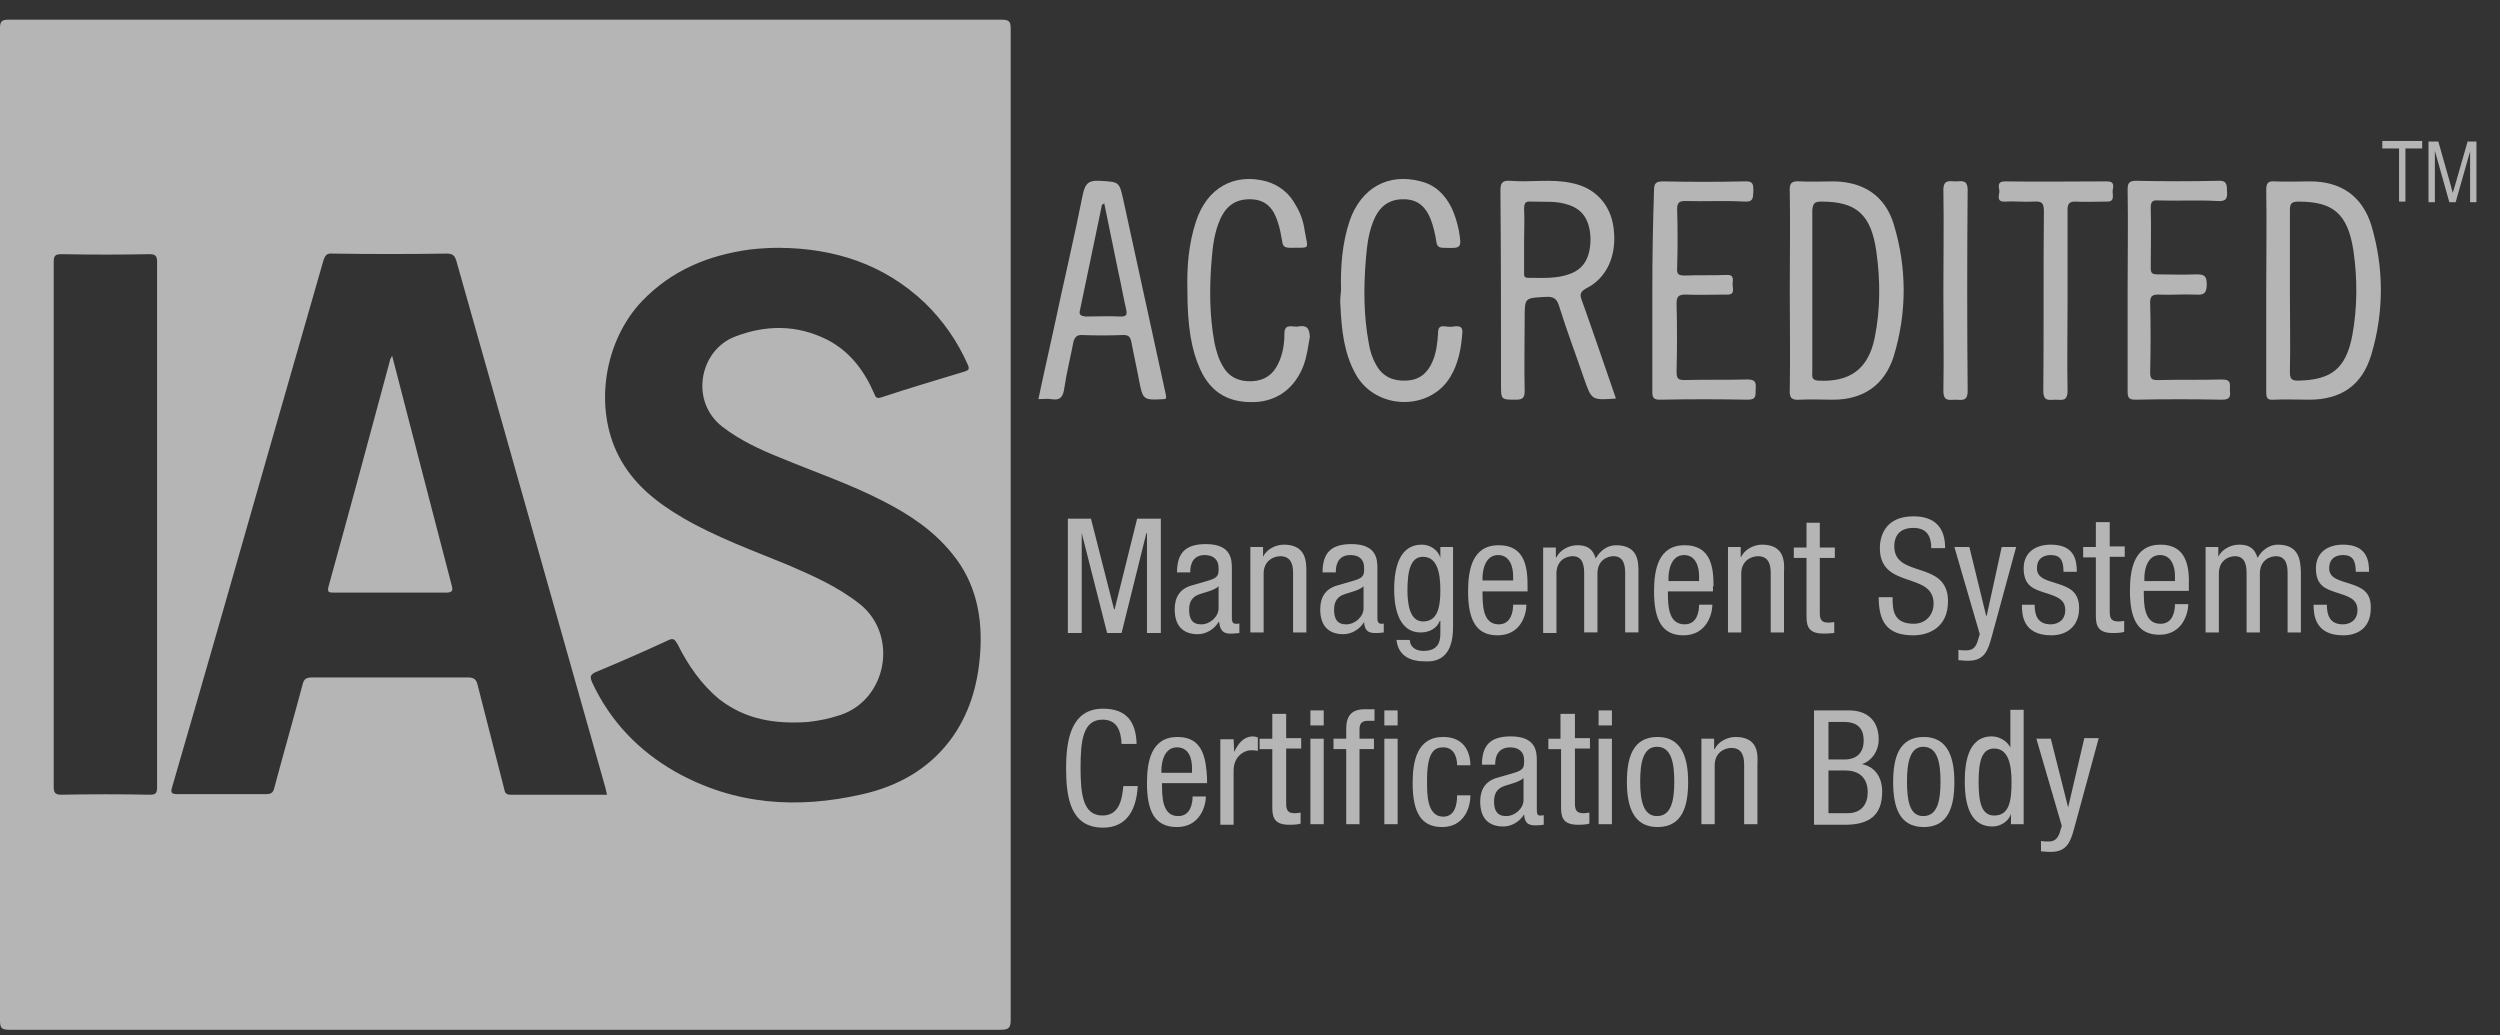 <svg width="99" height="41" viewBox="0 0 99 41" fill="none" xmlns="http://www.w3.org/2000/svg">
<rect x="0" y="0" width="99" height="41" fill="#333333" stroke="none"/>
<path d="M39.657 0.779C33.116 0.779 26.575 0.779 20.011 0.779C13.448 0.779 6.907 0.779 0.343 0.779C0.069 0.779 0 0.848 0 1.122C0 14.227 0 27.332 0 40.413C0 40.711 0.069 40.779 0.366 40.779C13.448 40.779 26.552 40.779 39.634 40.779C39.954 40.779 40.023 40.688 40.023 40.391C40.023 27.309 40.023 14.204 40.023 1.122C40.023 0.848 39.954 0.779 39.657 0.779ZM6.221 31.174C6.221 31.425 6.152 31.471 5.923 31.471C4.757 31.448 3.591 31.448 2.424 31.471C2.173 31.471 2.127 31.38 2.127 31.151C2.127 27.675 2.127 24.221 2.127 20.745C2.127 17.292 2.127 13.838 2.127 10.385C2.127 10.133 2.173 10.065 2.447 10.065C3.591 10.088 4.757 10.088 5.901 10.065C6.129 10.065 6.221 10.11 6.221 10.362C6.221 17.314 6.221 24.244 6.221 31.174ZM20.217 31.471C20.034 31.471 19.989 31.38 19.966 31.242C19.623 29.87 19.257 28.498 18.914 27.126C18.868 26.92 18.776 26.828 18.548 26.828C16.489 26.828 14.408 26.828 12.35 26.828C12.121 26.828 12.03 26.897 11.984 27.103C11.618 28.475 11.229 29.825 10.863 31.197C10.818 31.402 10.726 31.448 10.52 31.448C9.354 31.448 8.188 31.448 7.044 31.448C6.792 31.448 6.747 31.402 6.815 31.174C8.119 26.691 9.4 22.209 10.68 17.726C11.389 15.256 12.098 12.786 12.807 10.316C12.876 10.11 12.944 10.019 13.173 10.042C14.683 10.065 16.169 10.065 17.679 10.042C17.884 10.042 17.999 10.088 18.067 10.316C20.034 17.269 22.001 24.221 23.968 31.174C23.991 31.265 24.014 31.357 24.037 31.471C22.756 31.471 21.475 31.471 20.217 31.471ZM38.811 25.914C38.719 27.149 38.376 28.315 37.621 29.321C36.752 30.465 35.563 31.128 34.168 31.448C31.584 32.043 29.091 31.883 26.735 30.556C25.294 29.733 24.174 28.567 23.465 27.057C23.351 26.806 23.351 26.714 23.625 26.6C24.563 26.211 25.5 25.799 26.438 25.365C26.667 25.25 26.712 25.319 26.827 25.502C27.238 26.325 27.764 27.103 28.496 27.698C29.525 28.498 30.715 28.681 31.995 28.59C32.43 28.544 32.864 28.452 33.276 28.315C35.129 27.698 35.586 25.159 34.054 23.924C33.185 23.238 32.201 22.803 31.195 22.369C29.8 21.797 28.359 21.271 27.055 20.516C26.003 19.899 25.066 19.167 24.494 18.046C23.511 16.125 23.922 13.495 25.432 11.917C26.598 10.705 28.039 10.11 29.686 9.882C30.074 9.836 30.486 9.813 30.875 9.813C33.047 9.836 34.991 10.453 36.615 11.986C37.347 12.695 37.919 13.518 38.331 14.456C38.399 14.616 38.353 14.662 38.216 14.707C37.096 15.05 35.998 15.37 34.9 15.736C34.694 15.805 34.671 15.713 34.603 15.553C34.214 14.662 33.642 13.907 32.75 13.449C31.561 12.855 30.326 12.855 29.091 13.335C27.696 13.884 27.307 15.896 28.611 16.903C29.297 17.429 30.074 17.795 30.875 18.115C32.247 18.687 33.665 19.167 34.991 19.853C36.021 20.379 36.981 21.019 37.713 21.934C38.651 23.078 38.925 24.45 38.811 25.914Z" fill="white" fill-opacity="0.64"/>
<path d="M59.44 15.233C59.44 15.828 59.44 15.828 60.034 15.828C60.309 15.828 60.377 15.736 60.377 15.485C60.354 14.524 60.377 13.564 60.377 12.603C60.377 11.78 60.377 11.803 61.201 11.757C61.521 11.734 61.658 11.826 61.749 12.146C62.047 13.106 62.413 14.067 62.733 15.005C63.03 15.851 63.03 15.851 63.991 15.782C63.533 14.456 63.099 13.175 62.641 11.894C62.55 11.665 62.573 11.551 62.824 11.414C63.648 11.002 64.037 10.087 63.899 9.035C63.785 8.098 63.167 7.434 62.253 7.252C61.452 7.069 60.629 7.229 59.806 7.16C59.485 7.137 59.417 7.252 59.417 7.549C59.44 10.133 59.44 12.672 59.44 15.233ZM60.629 7.983C61.132 8.006 61.635 7.938 62.138 8.121C62.687 8.304 62.962 8.738 62.984 9.447C62.984 10.179 62.733 10.636 62.184 10.842C61.635 11.048 61.086 11.002 60.514 11.002C60.331 11.002 60.354 10.888 60.354 10.774V9.516C60.354 9.104 60.377 8.692 60.354 8.281C60.354 8.052 60.4 7.961 60.629 7.983Z" fill="white" fill-opacity="0.64"/>
<path d="M71.287 15.828C71.721 15.805 72.156 15.828 72.59 15.828C73.779 15.828 74.626 15.256 74.991 14.112C75.517 12.374 75.517 10.613 74.991 8.875C74.648 7.754 73.802 7.206 72.636 7.183C72.178 7.183 71.721 7.206 71.287 7.183C70.966 7.16 70.852 7.228 70.875 7.594C70.898 8.898 70.875 10.179 70.875 11.482C70.875 12.786 70.898 14.112 70.875 15.416C70.852 15.782 70.966 15.851 71.287 15.828ZM72.133 7.983C73.505 7.983 74.1 8.486 74.305 9.973C74.465 11.116 74.465 12.26 74.237 13.38C73.985 14.616 73.253 15.142 71.995 15.073C71.721 15.05 71.767 14.89 71.767 14.73C71.767 13.655 71.767 12.58 71.767 11.505C71.767 10.453 71.767 9.401 71.767 8.326C71.79 8.029 71.881 7.983 72.133 7.983Z" fill="white" fill-opacity="0.64"/>
<path d="M91.481 7.183C91.023 7.183 90.543 7.206 90.086 7.183C89.811 7.16 89.743 7.252 89.743 7.526C89.766 8.83 89.743 10.156 89.743 11.46C89.743 12.809 89.743 14.159 89.743 15.531C89.743 15.759 89.788 15.851 90.04 15.828C90.497 15.805 90.978 15.828 91.435 15.828C92.716 15.828 93.539 15.256 93.905 14.044C94.408 12.352 94.408 10.614 93.905 8.921C93.539 7.755 92.693 7.183 91.481 7.183ZM93.15 13.289C92.899 14.593 92.327 15.05 91.001 15.073C90.726 15.073 90.68 14.982 90.68 14.73C90.703 13.678 90.68 12.626 90.68 11.551C90.68 10.476 90.68 9.401 90.68 8.327C90.68 8.052 90.749 7.984 91.023 7.984C92.373 7.984 92.967 8.441 93.196 9.927C93.356 11.025 93.356 12.169 93.15 13.289Z" fill="white" fill-opacity="0.64"/>
<path d="M42.836 13.266C43.385 13.289 43.934 13.289 44.483 13.266C44.688 13.266 44.757 13.335 44.803 13.54C44.894 14.044 45.008 14.524 45.1 15.027C45.26 15.85 45.26 15.85 46.106 15.805C46.129 15.805 46.152 15.782 46.175 15.782C46.175 15.736 46.175 15.69 46.175 15.667C45.603 13.083 45.054 10.499 44.483 7.914C44.322 7.183 44.322 7.205 43.522 7.16C43.11 7.137 42.973 7.274 42.882 7.686C42.539 9.424 42.127 11.139 41.761 12.877C41.555 13.838 41.326 14.821 41.121 15.805C41.326 15.805 41.486 15.782 41.624 15.805C41.99 15.873 42.104 15.713 42.15 15.347C42.241 14.73 42.401 14.112 42.516 13.495C42.584 13.335 42.653 13.266 42.836 13.266ZM42.767 12.283C43.065 10.887 43.339 9.515 43.636 8.12C43.636 8.097 43.682 8.097 43.728 8.052C43.911 8.944 44.094 9.835 44.277 10.727C44.391 11.23 44.483 11.757 44.597 12.26C44.643 12.466 44.597 12.534 44.391 12.534C43.934 12.511 43.453 12.534 42.996 12.534C42.79 12.511 42.721 12.466 42.767 12.283Z" fill="white" fill-opacity="0.64"/>
<path d="M51.435 12.924C51.343 12.947 51.275 12.924 51.184 12.924C50.955 12.901 50.863 12.97 50.863 13.221C50.863 13.633 50.795 14.044 50.612 14.41C50.406 14.845 50.063 15.073 49.583 15.096C49.102 15.119 48.691 14.959 48.439 14.525C48.256 14.227 48.165 13.907 48.096 13.587C47.89 12.489 47.89 11.369 47.982 10.271C48.027 9.722 48.096 9.173 48.325 8.67C48.576 8.121 48.965 7.869 49.56 7.892C50.131 7.915 50.429 8.258 50.589 8.761C50.68 9.013 50.726 9.287 50.772 9.539C50.795 9.745 50.863 9.813 51.092 9.813C51.915 9.791 51.801 9.928 51.664 9.127C51.618 8.784 51.504 8.441 51.321 8.144C51.069 7.664 50.68 7.343 50.154 7.183C48.874 6.84 47.799 7.435 47.364 8.761C47.067 9.653 46.998 10.568 47.021 11.506C47.021 12.924 47.181 13.861 47.524 14.616C47.959 15.577 48.691 15.966 49.72 15.92C50.589 15.874 51.275 15.371 51.618 14.479C51.755 14.113 51.801 13.724 51.87 13.335C51.847 12.992 51.755 12.878 51.435 12.924Z" fill="white" fill-opacity="0.64"/>
<path d="M53.082 12.123C53.127 13.06 53.219 13.998 53.699 14.844C54.5 16.239 56.604 16.285 57.427 14.935C57.747 14.409 57.862 13.815 57.907 13.197C57.93 12.969 57.839 12.9 57.61 12.923C57.496 12.946 57.358 12.946 57.221 12.923C56.993 12.9 56.947 12.992 56.947 13.197C56.924 13.586 56.878 13.975 56.718 14.341C56.512 14.798 56.192 15.05 55.689 15.073C55.163 15.096 54.751 14.913 54.5 14.455C54.34 14.181 54.248 13.883 54.202 13.586C53.997 12.488 53.997 11.368 54.088 10.27C54.134 9.698 54.202 9.126 54.454 8.6C54.706 8.097 55.094 7.869 55.643 7.891C56.169 7.914 56.467 8.212 56.65 8.669C56.764 8.966 56.833 9.264 56.878 9.561C56.901 9.767 56.993 9.813 57.175 9.813C57.885 9.835 57.885 9.835 57.77 9.126C57.702 8.806 57.61 8.486 57.473 8.212C57.221 7.709 56.833 7.32 56.261 7.182C54.98 6.839 53.905 7.434 53.448 8.738C53.15 9.63 53.082 10.544 53.105 11.482C53.082 11.711 53.059 11.917 53.082 12.123Z" fill="white" fill-opacity="0.64"/>
<path d="M65.432 11.505C65.432 12.855 65.432 14.181 65.432 15.53C65.432 15.759 65.5 15.828 65.729 15.828C66.895 15.805 68.039 15.805 69.205 15.828C69.594 15.828 69.503 15.622 69.525 15.393C69.548 15.142 69.503 15.027 69.205 15.027C68.382 15.05 67.536 15.027 66.713 15.05C66.438 15.05 66.392 14.982 66.392 14.707C66.415 13.815 66.415 12.9 66.392 12.008C66.392 11.711 66.507 11.665 66.758 11.665C67.284 11.688 67.833 11.665 68.359 11.665C68.725 11.688 68.611 11.437 68.611 11.277C68.611 11.094 68.702 10.865 68.359 10.888C67.81 10.911 67.261 10.888 66.713 10.911C66.484 10.911 66.392 10.865 66.415 10.613C66.438 9.836 66.438 9.058 66.415 8.281C66.415 8.052 66.484 7.96 66.713 7.96C67.513 7.983 68.29 7.938 69.091 7.983C69.457 8.006 69.411 7.8 69.434 7.572C69.434 7.32 69.434 7.16 69.091 7.183C68.016 7.206 66.918 7.206 65.843 7.183C65.569 7.183 65.5 7.274 65.5 7.526C65.455 8.852 65.432 10.179 65.432 11.505Z" fill="white" fill-opacity="0.64"/>
<path d="M88.005 15.828C88.348 15.828 88.325 15.645 88.302 15.439C88.302 15.234 88.371 15.028 88.005 15.028C87.158 15.051 86.312 15.028 85.466 15.051C85.237 15.051 85.146 15.028 85.146 14.753C85.169 13.816 85.169 12.901 85.146 11.963C85.146 11.711 85.26 11.666 85.466 11.666C85.969 11.689 86.449 11.643 86.953 11.666C87.273 11.689 87.387 11.62 87.387 11.254C87.387 10.911 87.273 10.865 86.975 10.865C86.449 10.888 85.923 10.865 85.42 10.865C85.214 10.865 85.169 10.797 85.169 10.614C85.169 9.813 85.192 9.036 85.169 8.235C85.169 7.984 85.237 7.915 85.489 7.938C86.266 7.961 87.044 7.915 87.822 7.961C88.188 7.984 88.21 7.824 88.188 7.549C88.188 7.298 88.165 7.138 87.844 7.16C86.77 7.183 85.672 7.183 84.597 7.16C84.3 7.16 84.254 7.252 84.254 7.526C84.277 8.83 84.254 10.156 84.254 11.46C84.254 12.809 84.254 14.136 84.254 15.485C84.254 15.714 84.277 15.828 84.551 15.828C85.695 15.805 86.861 15.805 88.005 15.828Z" fill="white" fill-opacity="0.64"/>
<path d="M79.405 7.983C79.794 7.96 80.16 8.006 80.549 7.983C80.869 7.96 80.938 8.052 80.938 8.372C80.915 10.75 80.938 13.106 80.915 15.485C80.915 15.919 81.166 15.828 81.395 15.828C81.624 15.828 81.875 15.919 81.875 15.485C81.853 14.295 81.875 13.106 81.875 11.94C81.875 10.727 81.875 9.515 81.875 8.303C81.875 8.075 81.944 7.983 82.173 7.983C82.584 8.006 82.996 7.983 83.408 7.983C83.751 8.006 83.659 7.754 83.659 7.594C83.659 7.434 83.796 7.183 83.43 7.183C82.081 7.183 80.755 7.205 79.405 7.183C79.04 7.183 79.177 7.434 79.177 7.594C79.154 7.754 79.062 8.006 79.405 7.983Z" fill="white" fill-opacity="0.64"/>
<path d="M76.958 11.505C76.958 12.832 76.981 14.158 76.958 15.485C76.958 15.919 77.21 15.828 77.439 15.828C77.667 15.828 77.919 15.919 77.919 15.485C77.896 12.832 77.896 10.179 77.919 7.526C77.919 7.091 77.667 7.183 77.439 7.183C77.21 7.183 76.958 7.091 76.958 7.526C76.981 8.852 76.958 10.179 76.958 11.505Z" fill="white" fill-opacity="0.64"/>
<path d="M94.34 5.879H95.003V7.983H95.255V5.879H95.918V5.582H94.34V5.879Z" fill="white" fill-opacity="0.64"/>
<path d="M97.724 5.582L97.244 7.252C97.198 7.412 97.153 7.549 97.13 7.64C97.107 7.572 97.084 7.457 97.038 7.297L96.558 5.605H96.169V8.006H96.421V5.971L96.993 8.006H97.244L97.816 5.994V8.006H98.067V5.605H97.724V5.582Z" fill="white" fill-opacity="0.64"/>
<path d="M16.032 16.034C15.872 15.416 15.712 14.799 15.529 14.09C15.46 14.204 15.437 14.25 15.437 14.296C14.637 17.269 13.836 20.242 13.013 23.215C12.944 23.467 13.036 23.467 13.242 23.467C14.706 23.467 16.192 23.467 17.656 23.467C17.907 23.467 17.953 23.398 17.884 23.169C17.267 20.814 16.649 18.412 16.032 16.034Z" fill="white" fill-opacity="0.64"/>
<path d="M45.42 25.067H45.969V20.539H45.031L44.139 24.13H44.117L43.202 20.539H42.287V25.067H42.836V21.111L43.842 25.067H44.414L45.397 21.111H45.42V25.067Z" fill="white" fill-opacity="0.64"/>
<path d="M48.759 25.091C48.897 25.091 49.034 25.068 49.079 25.068V24.679C49.056 24.702 49.034 24.702 48.942 24.702C48.782 24.702 48.782 24.565 48.782 24.427V22.529C48.782 22.186 48.782 21.546 47.753 21.546C46.953 21.546 46.609 21.889 46.609 22.666H47.135V22.644C47.135 22.529 47.135 21.98 47.707 21.98C48.05 21.98 48.256 22.163 48.256 22.484C48.256 22.758 48.256 22.872 47.867 22.987L47.158 23.193C46.724 23.33 46.518 23.65 46.518 24.13C46.518 24.748 46.815 25.114 47.433 25.114C47.753 25.114 48.073 24.931 48.256 24.633H48.279C48.325 25.091 48.576 25.091 48.759 25.091ZM48.256 24.084C48.256 24.427 47.913 24.725 47.57 24.725C47.204 24.725 47.09 24.496 47.09 24.153C47.09 23.856 47.181 23.719 47.341 23.604C47.57 23.467 48.05 23.421 48.256 23.215V24.084Z" fill="white" fill-opacity="0.64"/>
<path d="M50.84 21.568C50.52 21.568 50.154 21.751 50.017 22.049V21.66H49.514V25.045H50.04V22.712C50.04 22.209 50.429 22.026 50.703 22.026C51.184 22.026 51.206 22.46 51.206 22.712V25.045H51.732V22.643C51.732 22.255 51.732 21.568 50.84 21.568Z" fill="white" fill-opacity="0.64"/>
<path d="M54.82 24.679C54.797 24.702 54.774 24.702 54.706 24.702C54.545 24.702 54.545 24.565 54.545 24.427V22.529C54.545 22.186 54.545 21.546 53.516 21.546C52.716 21.546 52.373 21.889 52.373 22.666H52.899V22.644C52.899 22.529 52.899 21.98 53.471 21.98C53.837 21.98 54.019 22.163 54.019 22.484C54.019 22.758 54.019 22.872 53.631 22.987L52.922 23.193C52.487 23.33 52.281 23.65 52.281 24.13C52.281 24.748 52.579 25.114 53.196 25.114C53.516 25.114 53.837 24.931 54.019 24.633C54.042 25.068 54.294 25.068 54.5 25.068C54.637 25.068 54.774 25.045 54.797 25.045V24.679H54.82ZM53.997 24.084C53.997 24.427 53.654 24.725 53.31 24.725C52.944 24.725 52.83 24.496 52.83 24.153C52.83 23.856 52.922 23.719 53.082 23.604C53.31 23.467 53.791 23.421 53.997 23.215V24.084Z" fill="white" fill-opacity="0.64"/>
<path d="M57.541 24.839V21.66H57.038V22.094C56.97 21.82 56.672 21.568 56.306 21.568C55.437 21.568 55.209 22.437 55.209 23.352C55.209 23.81 55.277 25.045 56.261 25.045C56.604 25.045 56.901 24.884 57.015 24.587H57.038V25.022C57.038 25.25 57.061 25.776 56.375 25.776C56.101 25.776 55.849 25.662 55.826 25.342H55.3C55.392 26.188 56.215 26.188 56.421 26.188C57.084 26.234 57.541 25.868 57.541 24.839ZM56.352 24.61C55.826 24.61 55.735 23.924 55.735 23.375C55.735 22.575 55.872 22.049 56.352 22.049C56.924 22.049 57.038 22.712 57.038 23.375C57.038 24.061 56.924 24.61 56.352 24.61Z" fill="white" fill-opacity="0.64"/>
<path d="M60.446 23.946H59.92C59.92 24.198 59.851 24.724 59.348 24.724C58.708 24.724 58.708 23.947 58.708 23.42H60.492V23.215C60.492 22.483 60.4 21.591 59.348 21.591C58.296 21.591 58.136 22.574 58.136 23.42C58.136 24.587 58.479 25.159 59.303 25.159C60.24 25.159 60.446 24.312 60.446 23.946ZM58.708 22.872C58.708 22.666 58.776 21.98 59.325 21.98C59.783 21.98 59.92 22.437 59.92 22.803V22.986H58.708V22.872Z" fill="white" fill-opacity="0.64"/>
<path d="M64.883 25.067V22.666C64.883 22.254 64.883 21.591 63.991 21.591C63.648 21.591 63.35 21.82 63.19 22.117C63.076 21.728 62.847 21.591 62.459 21.591C62.138 21.591 61.773 21.774 61.635 22.071H61.612V21.682H61.109V25.067H61.635V22.712C61.635 22.185 62.024 22.025 62.276 22.025C62.71 22.025 62.733 22.46 62.733 22.712V25.044H63.259V22.712C63.259 22.185 63.648 22.025 63.899 22.025C64.334 22.025 64.357 22.46 64.357 22.712V25.044H64.883V25.067Z" fill="white" fill-opacity="0.64"/>
<path d="M67.856 23.215C67.856 22.483 67.764 21.591 66.712 21.591C65.66 21.591 65.5 22.574 65.5 23.42C65.5 24.587 65.843 25.159 66.667 25.159C67.582 25.159 67.81 24.312 67.81 23.946H67.284C67.284 24.198 67.216 24.724 66.712 24.724C66.049 24.724 66.049 23.947 66.049 23.42H67.833V23.215H67.856ZM67.284 23.009H66.072V22.872C66.072 22.666 66.141 21.98 66.689 21.98C67.147 21.98 67.284 22.437 67.284 22.803V23.009Z" fill="white" fill-opacity="0.64"/>
<path d="M69.777 21.568C69.457 21.568 69.091 21.751 68.954 22.049H68.931V21.66H68.428V25.045H68.954V22.712C68.954 22.209 69.343 22.026 69.617 22.026C70.097 22.026 70.12 22.46 70.12 22.712V25.045H70.646V22.643C70.669 22.255 70.669 21.568 69.777 21.568Z" fill="white" fill-opacity="0.64"/>
<path d="M72.636 25.067V24.633C72.59 24.633 72.522 24.656 72.407 24.656C72.133 24.656 72.064 24.541 72.064 24.267V22.094H72.659V21.683H72.064V20.699H71.538V21.683H71.035V22.094H71.538V24.427C71.538 24.862 71.675 25.09 72.224 25.09C72.43 25.09 72.567 25.067 72.636 25.067Z" fill="white" fill-opacity="0.64"/>
<path d="M77.141 23.809C77.141 22.163 75.014 22.917 75.014 21.637C75.014 21.156 75.289 20.905 75.769 20.905C76.295 20.905 76.478 21.225 76.478 21.705H77.027C77.027 20.882 76.615 20.447 75.769 20.447C74.626 20.447 74.442 21.271 74.442 21.705C74.442 23.352 76.57 22.62 76.57 23.901C76.57 24.381 76.226 24.701 75.792 24.701C74.969 24.701 74.946 24.152 74.946 23.649H74.397C74.397 24.61 74.717 25.159 75.769 25.159C76.364 25.159 77.141 24.861 77.141 23.809Z" fill="white" fill-opacity="0.64"/>
<path d="M77.873 25.754C77.736 25.754 77.644 25.754 77.553 25.731V26.143C77.644 26.143 77.736 26.166 77.942 26.166C78.582 26.166 78.719 25.754 78.856 25.274L79.84 21.66H79.268L78.674 24.382H78.651L77.987 21.66H77.393L78.399 25.114L78.308 25.411C78.239 25.617 78.125 25.754 77.873 25.754Z" fill="white" fill-opacity="0.64"/>
<path d="M82.333 24.084C82.333 23.421 81.921 23.261 81.51 23.123C81.098 22.986 80.663 22.918 80.663 22.506C80.663 22.026 81.052 21.98 81.212 21.98C81.601 21.98 81.715 22.209 81.715 22.643H82.241C82.241 22.255 82.196 21.568 81.212 21.568C80.618 21.568 80.137 21.866 80.137 22.506C80.137 23.215 80.549 23.329 80.961 23.467C81.372 23.604 81.784 23.695 81.784 24.153C81.784 24.633 81.395 24.724 81.212 24.724C80.686 24.724 80.572 24.358 80.572 23.947H80.069C80.069 24.29 80.069 25.159 81.235 25.159C81.853 25.159 82.333 24.793 82.333 24.084Z" fill="white" fill-opacity="0.64"/>
<path d="M83.522 20.677H82.996V21.66H82.493V22.072H82.996V24.405C82.996 24.839 83.133 25.068 83.682 25.068C83.911 25.068 84.048 25.045 84.117 25.022V24.588C84.071 24.588 84.002 24.61 83.888 24.61C83.614 24.61 83.545 24.496 83.545 24.222V22.049H84.139V21.637H83.545V20.677H83.522Z" fill="white" fill-opacity="0.64"/>
<path d="M85.557 21.568C84.505 21.568 84.345 22.552 84.345 23.398C84.345 24.564 84.688 25.136 85.512 25.136C86.427 25.136 86.655 24.29 86.655 23.924H86.129C86.129 24.176 86.061 24.702 85.557 24.702C84.894 24.702 84.894 23.924 84.894 23.398H86.678V23.192C86.701 22.483 86.609 21.568 85.557 21.568ZM86.129 23.009H84.917V22.872C84.917 22.666 84.986 21.98 85.535 21.98C85.992 21.98 86.129 22.437 86.129 22.803V23.009Z" fill="white" fill-opacity="0.64"/>
<path d="M90.2 21.568C89.857 21.568 89.56 21.797 89.4 22.094C89.285 21.706 89.057 21.568 88.668 21.568C88.348 21.568 87.982 21.751 87.844 22.049V21.66H87.341V25.045H87.867V22.712C87.867 22.186 88.256 22.026 88.508 22.026C88.942 22.026 88.965 22.46 88.965 22.712V25.045H89.491V22.712C89.491 22.186 89.88 22.026 90.132 22.026C90.566 22.026 90.589 22.46 90.589 22.712V25.045H91.115V22.643C91.092 22.255 91.092 21.568 90.2 21.568Z" fill="white" fill-opacity="0.64"/>
<path d="M93.082 23.123C92.67 22.986 92.236 22.918 92.236 22.506C92.236 22.026 92.624 21.98 92.784 21.98C93.173 21.98 93.288 22.209 93.288 22.643H93.814C93.814 22.255 93.768 21.568 92.784 21.568C92.19 21.568 91.71 21.866 91.71 22.506C91.71 23.215 92.121 23.329 92.533 23.467C92.945 23.604 93.356 23.695 93.356 24.153C93.356 24.633 92.967 24.724 92.784 24.724C92.258 24.724 92.144 24.358 92.144 23.947H91.618C91.618 24.29 91.641 25.159 92.784 25.159C93.425 25.159 93.882 24.816 93.882 24.084C93.905 23.421 93.493 23.261 93.082 23.123Z" fill="white" fill-opacity="0.64"/>
<path d="M43.659 32.294C42.882 32.294 42.79 31.448 42.79 30.396C42.79 29.344 42.882 28.498 43.659 28.498C44.231 28.498 44.391 28.933 44.414 29.459H45.009C44.986 28.567 44.597 28.064 43.682 28.064C42.424 28.064 42.218 29.276 42.218 30.419C42.218 31.563 42.379 32.775 43.682 32.775C44.666 32.775 45.009 31.997 45.054 31.128H44.483C44.437 31.654 44.322 32.294 43.659 32.294Z" fill="white" fill-opacity="0.64"/>
<path d="M46.632 29.184C45.58 29.184 45.42 30.167 45.42 31.013C45.42 32.18 45.763 32.751 46.609 32.751C47.524 32.751 47.753 31.905 47.753 31.539H47.227C47.227 31.791 47.158 32.317 46.655 32.317C46.015 32.317 46.015 31.539 46.015 31.013H47.799V30.807C47.753 30.076 47.661 29.184 46.632 29.184ZM47.204 30.602H45.992V30.487C45.992 30.281 46.061 29.595 46.609 29.595C47.09 29.595 47.204 30.053 47.204 30.419V30.602Z" fill="white" fill-opacity="0.64"/>
<path d="M48.874 29.779L48.851 29.276H48.325V32.66H48.851V30.511C48.851 29.939 49.285 29.71 49.537 29.71C49.72 29.71 49.766 29.733 49.811 29.733V29.207C49.766 29.184 49.674 29.161 49.583 29.161C49.24 29.184 49.034 29.436 48.874 29.779Z" fill="white" fill-opacity="0.64"/>
<path d="M50.909 28.27H50.383V29.253H49.88V29.665H50.383V31.997C50.383 32.432 50.52 32.661 51.069 32.661C51.298 32.661 51.435 32.638 51.504 32.615V32.18C51.458 32.18 51.389 32.203 51.275 32.203C51.001 32.203 50.932 32.089 50.932 31.814V29.642H51.527V29.23H50.932V28.27H50.909Z" fill="white" fill-opacity="0.64"/>
<path d="M52.419 29.253H51.892V32.638H52.419V29.253Z" fill="white" fill-opacity="0.64"/>
<path d="M52.419 28.132H51.892V28.727H52.419V28.132Z" fill="white" fill-opacity="0.64"/>
<path d="M53.31 28.863V29.252H52.807V29.664H53.31V32.637H53.837V29.664H54.408V29.252H53.837V28.863C53.837 28.635 53.951 28.543 54.179 28.543H54.431V28.086H54.042C53.516 28.086 53.31 28.36 53.31 28.863Z" fill="white" fill-opacity="0.64"/>
<path d="M55.346 28.132H54.82V28.727H55.346V28.132Z" fill="white" fill-opacity="0.64"/>
<path d="M55.346 29.253H54.82V32.638H55.346V29.253Z" fill="white" fill-opacity="0.64"/>
<path d="M57.153 29.595C57.564 29.595 57.702 29.961 57.702 30.304H58.228C58.228 29.915 58.068 29.184 57.153 29.184C56.101 29.184 55.941 30.167 55.941 31.013C55.941 32.18 56.284 32.751 57.107 32.751C57.953 32.751 58.228 32.02 58.228 31.494H57.702C57.702 31.859 57.61 32.34 57.153 32.34C56.512 32.34 56.512 31.448 56.512 31.013C56.489 29.755 56.81 29.595 57.153 29.595Z" fill="white" fill-opacity="0.64"/>
<path d="M60.858 32.043V30.145C60.858 29.802 60.858 29.161 59.828 29.161C59.028 29.161 58.685 29.504 58.685 30.282H59.211V30.259C59.211 30.145 59.211 29.596 59.806 29.596C60.149 29.596 60.355 29.779 60.355 30.099C60.355 30.373 60.355 30.488 59.966 30.602L59.257 30.808C58.822 30.945 58.616 31.265 58.616 31.745C58.616 32.363 58.914 32.729 59.531 32.729C59.851 32.729 60.172 32.546 60.355 32.249C60.377 32.683 60.629 32.683 60.835 32.683C60.972 32.683 61.109 32.66 61.132 32.66V32.272C61.109 32.294 61.086 32.294 61.018 32.294C60.858 32.317 60.858 32.18 60.858 32.043ZM60.332 31.677C60.332 32.02 59.989 32.317 59.645 32.317C59.28 32.317 59.165 32.089 59.165 31.745C59.165 31.448 59.257 31.311 59.417 31.197C59.645 31.059 60.126 31.014 60.332 30.808V31.677Z" fill="white" fill-opacity="0.64"/>
<path d="M62.321 28.27H61.795V29.253H61.315V29.665H61.818V31.997C61.818 32.432 61.955 32.661 62.504 32.661C62.733 32.661 62.87 32.638 62.939 32.615V32.18C62.893 32.18 62.824 32.203 62.71 32.203C62.436 32.203 62.367 32.089 62.367 31.814V29.642H62.962V29.23H62.367V28.27H62.321Z" fill="white" fill-opacity="0.64"/>
<path d="M63.831 28.132H63.305V28.727H63.831V28.132Z" fill="white" fill-opacity="0.64"/>
<path d="M63.831 29.253H63.305V32.638H63.831V29.253Z" fill="white" fill-opacity="0.64"/>
<path d="M65.638 29.184C64.654 29.184 64.425 30.007 64.425 30.968C64.425 31.928 64.677 32.751 65.638 32.751C66.621 32.751 66.85 31.928 66.85 30.968C66.85 30.007 66.598 29.184 65.638 29.184ZM65.615 32.317C65.066 32.317 64.951 31.676 64.951 30.945C64.951 30.213 65.066 29.572 65.615 29.572C66.186 29.572 66.301 30.213 66.301 30.945C66.301 31.699 66.186 32.317 65.615 32.317Z" fill="white" fill-opacity="0.64"/>
<path d="M68.725 29.184C68.405 29.184 68.039 29.367 67.902 29.664H67.879V29.252H67.376V32.637H67.902V30.304C67.902 29.801 68.29 29.618 68.565 29.618C69.045 29.618 69.068 30.053 69.068 30.304V32.637H69.594V30.259C69.617 29.847 69.617 29.184 68.725 29.184Z" fill="white" fill-opacity="0.64"/>
<path d="M73.734 30.259C74.145 30.122 74.397 29.71 74.397 29.298C74.397 28.429 73.825 28.132 73.23 28.132H71.835V32.66H73.07C74.008 32.66 74.534 32.294 74.534 31.357C74.534 30.808 74.282 30.373 73.734 30.259ZM72.407 28.589H73.025C73.573 28.589 73.802 28.864 73.802 29.321C73.802 30.007 73.276 30.076 73.047 30.076H72.407V28.589ZM73.162 32.203H72.407V30.51H73.07C73.551 30.51 73.962 30.739 73.962 31.379C73.962 31.791 73.756 32.203 73.162 32.203Z" fill="white" fill-opacity="0.64"/>
<path d="M76.181 29.184C75.197 29.184 74.969 30.007 74.969 30.968C74.969 31.928 75.197 32.751 76.181 32.751C77.164 32.751 77.393 31.928 77.393 30.968C77.393 30.007 77.141 29.184 76.181 29.184ZM76.158 32.317C75.609 32.317 75.517 31.676 75.517 30.945C75.517 30.213 75.632 29.572 76.158 29.572C76.73 29.572 76.844 30.213 76.844 30.945C76.844 31.699 76.73 32.317 76.158 32.317Z" fill="white" fill-opacity="0.64"/>
<path d="M79.634 29.642C79.497 29.344 79.177 29.161 78.879 29.161C77.919 29.161 77.805 30.236 77.805 30.945C77.805 32.02 78.102 32.729 78.902 32.729C79.268 32.729 79.566 32.478 79.634 32.226V32.638H80.137V28.109H79.611V29.642H79.634ZM78.971 32.295C78.468 32.295 78.353 31.769 78.353 30.968C78.353 30.168 78.468 29.642 78.971 29.642C79.543 29.642 79.657 30.305 79.657 30.968C79.657 31.723 79.566 32.295 78.971 32.295Z" fill="white" fill-opacity="0.64"/>
<path d="M81.898 31.974L81.212 29.252H80.64L81.647 32.706L81.555 33.003C81.487 33.186 81.372 33.323 81.144 33.323C81.006 33.323 80.915 33.323 80.823 33.3V33.712C80.915 33.712 81.006 33.735 81.212 33.735C81.853 33.735 81.99 33.323 82.127 32.843L83.11 29.23H82.539L81.898 31.974Z" fill="white" fill-opacity="0.64"/>
</svg>
